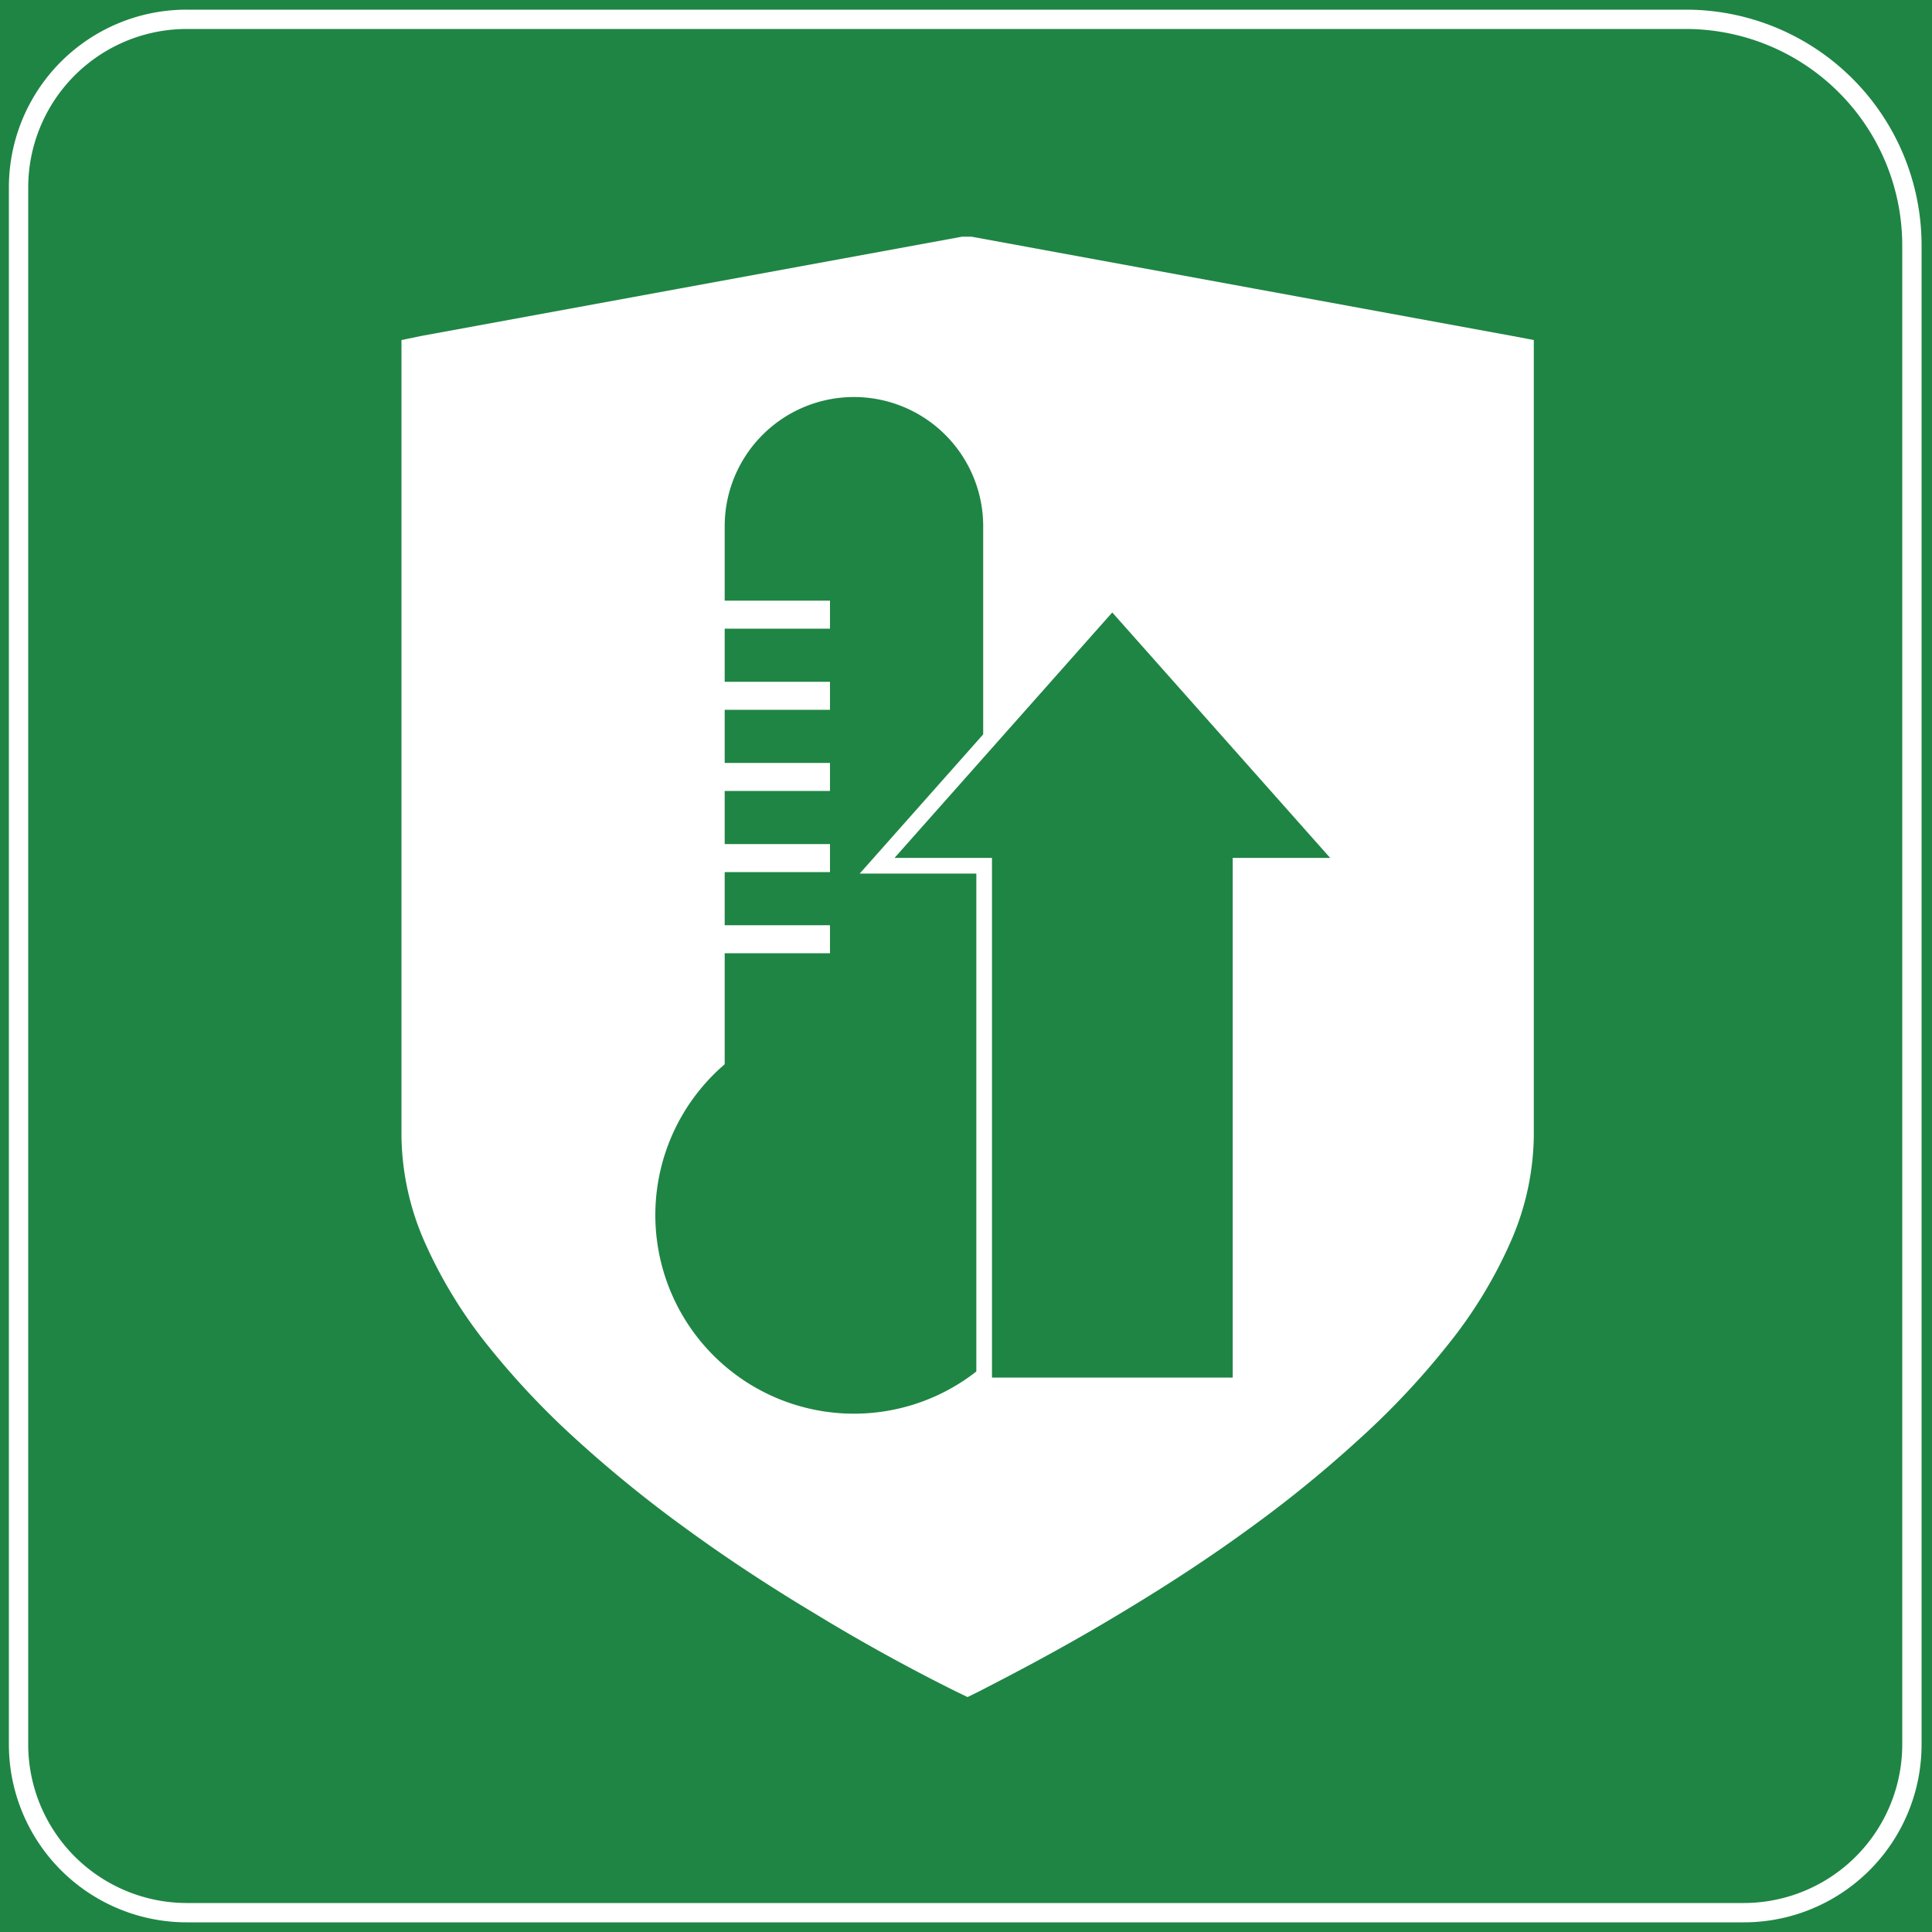 <svg id="图层_1" data-name="图层 1" xmlns="http://www.w3.org/2000/svg" viewBox="0 0 100 100"><defs><style>.cls-1,.cls-4,.cls-5{fill:#1f8544;}.cls-2,.cls-3{fill:#fff;}.cls-3{fill-rule:evenodd;}.cls-4,.cls-5{stroke:#fff;stroke-miterlimit:10;}.cls-5{stroke-width:0.81px;}</style></defs><rect class="cls-1" width="100" height="100"/><path class="cls-2" d="M87.26,1.5a11.21,11.21,0,0,1,11.2,11.2V90.29a8.21,8.21,0,0,1-8.2,8.21H9.67a8.22,8.22,0,0,1-8.21-8.21V9.7A8.21,8.21,0,0,1,9.67,1.5H87.26m0-1H9.67A9.2,9.2,0,0,0,.46,9.7V90.29A9.21,9.21,0,0,0,9.67,99.5H90.26a9.2,9.2,0,0,0,9.2-9.21V12.7A12.2,12.2,0,0,0,87.26.5Z"/><path class="cls-3" d="M50,14.94,23.39,19.83v39a11.15,11.15,0,0,0,.93,4.29,21,21,0,0,0,2.89,4.79h0a38.71,38.71,0,0,0,4.23,4.52,64,64,0,0,0,5.7,4.63h0c2.17,1.57,4.36,3,6.38,4.18C46.11,82.79,48.41,84,50,84.81c1.58-.8,3.88-2,6.46-3.56,2-1.2,4.2-2.61,6.39-4.19a62.06,62.06,0,0,0,5.69-4.63,38.84,38.84,0,0,0,4.24-4.52h0a20.8,20.8,0,0,0,2.9-4.8,11.11,11.11,0,0,0,.93-4.28v-39L50,14.94ZM21.8,17.39h0l28-5.14h.48l28,5.14,1.11.21V58.83a14,14,0,0,1-1.14,5.31,23.73,23.73,0,0,1-3.28,5.43h0a40.84,40.84,0,0,1-4.53,4.84,64,64,0,0,1-5.93,4.82c-2.23,1.62-4.5,3.07-6.59,4.32-3,1.81-5.64,3.17-7.25,4l-.59.29-.6-.29c-1.61-.8-4.23-2.16-7.25-4-2.07-1.24-4.33-2.69-6.57-4.32h0a65.52,65.52,0,0,1-5.94-4.82,41.69,41.69,0,0,1-4.53-4.84h0a24.2,24.2,0,0,1-3.27-5.42,14,14,0,0,1-1.14-5.32V17.6Z"/><polygon class="cls-2" points="22.3 18.64 50 13.54 77.83 18.64 77.83 60.88 72.61 70.73 62.05 79.4 50.07 86.4 31.43 74.53 22.3 62.31 22.3 18.64"/><path class="cls-4" d="M51.39,54.86V27.24a7.19,7.19,0,1,0-14.38,0V54.86a10.78,10.78,0,1,0,14.38,0Z"/><rect class="cls-2" x="37.01" y="31.09" width="5.95" height="1.45"/><rect class="cls-2" x="37.01" y="35.29" width="5.95" height="1.45"/><rect class="cls-2" x="37.01" y="39.49" width="5.95" height="1.45"/><rect class="cls-2" x="37.01" y="43.69" width="5.95" height="1.45"/><rect class="cls-2" x="37.01" y="47.89" width="5.95" height="1.45"/><polygon class="cls-5" points="57.57 31.09 45.4 44.81 50.94 44.81 50.94 71.71 64.21 71.71 64.21 44.81 69.75 44.81 57.57 31.09"/></svg>